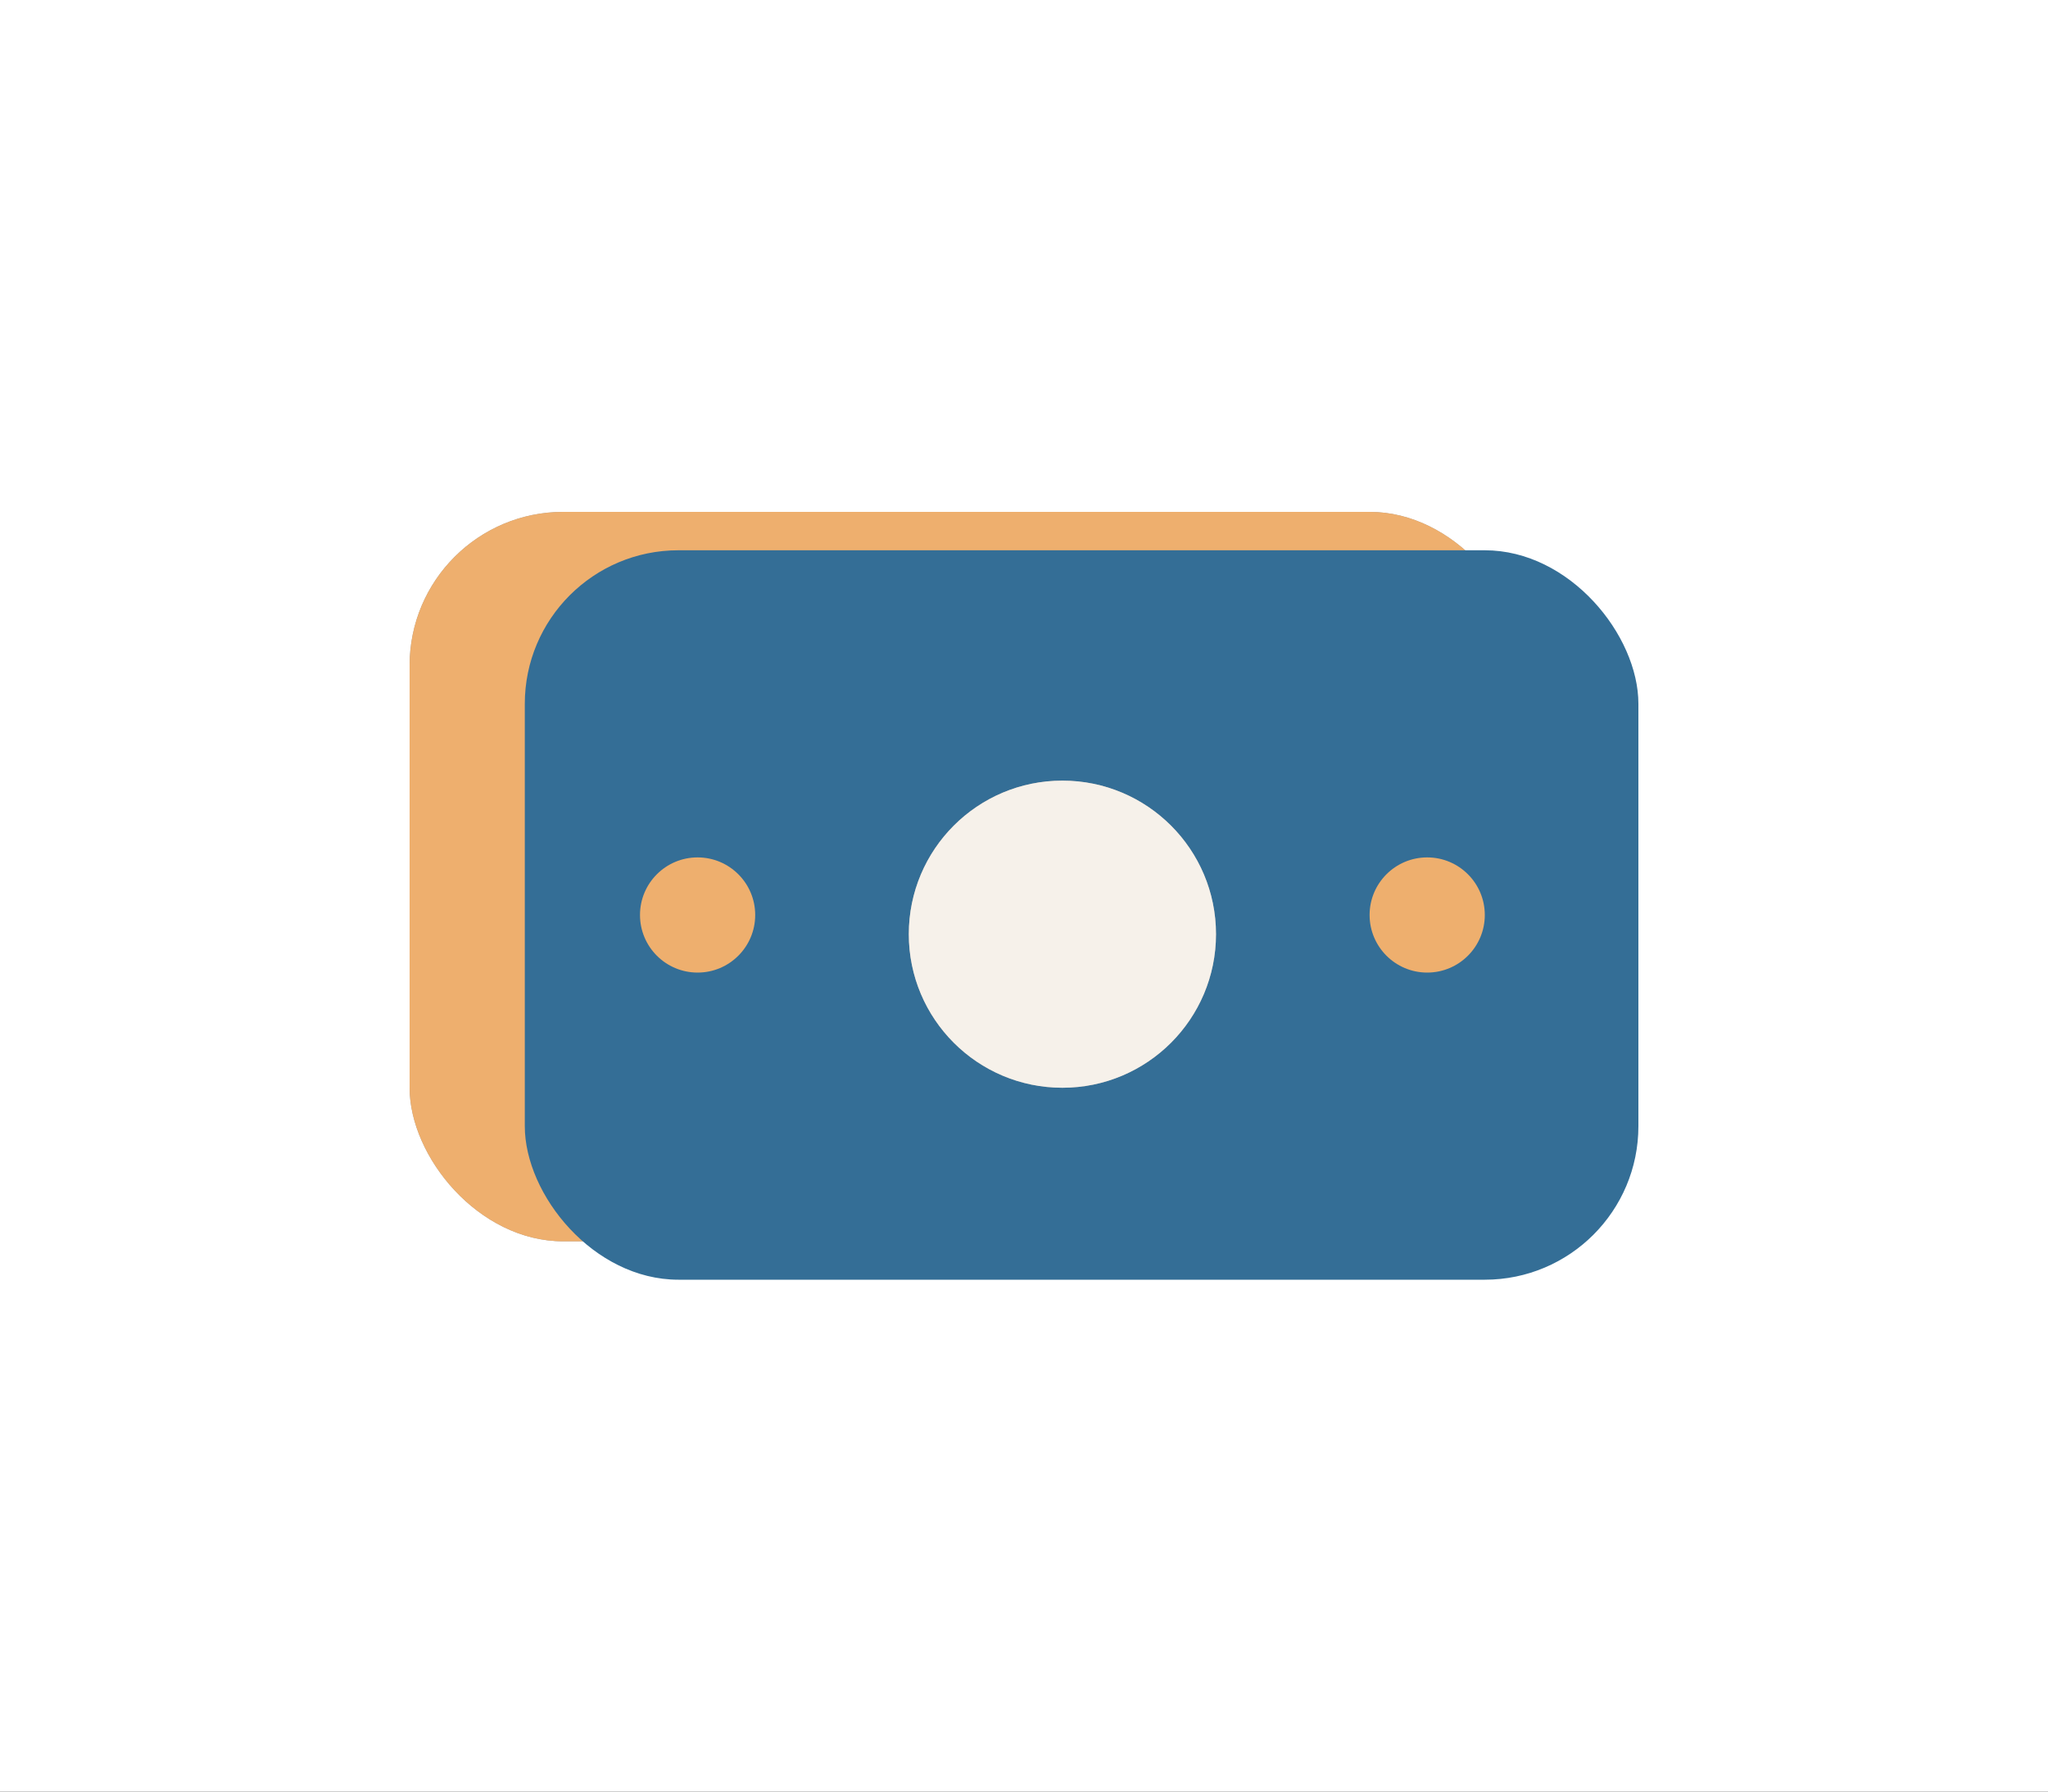 <svg width="40" height="35" viewBox="0 0 40 35" fill="none" xmlns="http://www.w3.org/2000/svg">
<rect x="0" y="0" width="40" height="35" fill="#333333" stroke="none"/>
<g clip-path="url(#clip0_672_4576)">
<rect width="40" height="35" fill="white"/>
<rect x="8" y="10" width="21.75" height="14.25" rx="3" fill="#9F9F9F"/>
<rect x="8" y="10" width="21.75" height="14.25" rx="3" fill="#EEAF6E"/>
<rect x="10.25" y="10.75" width="21.75" height="14.25" rx="3" fill="#346E96"/>
<circle cx="20.75" cy="18.25" r="3" fill="#9F9F9F"/>
<circle cx="20.75" cy="18.25" r="3" fill="#F6F1EA"/>
<circle cx="27.875" cy="17.875" r="1.125" fill="#EEAF6E"/>
<circle cx="13.625" cy="17.875" r="1.125" fill="#EEAF6E"/>
</g>
<defs>
<clipPath id="clip0_672_4576">
<rect width="40" height="35" fill="white"/>
</clipPath>
</defs>
</svg>
